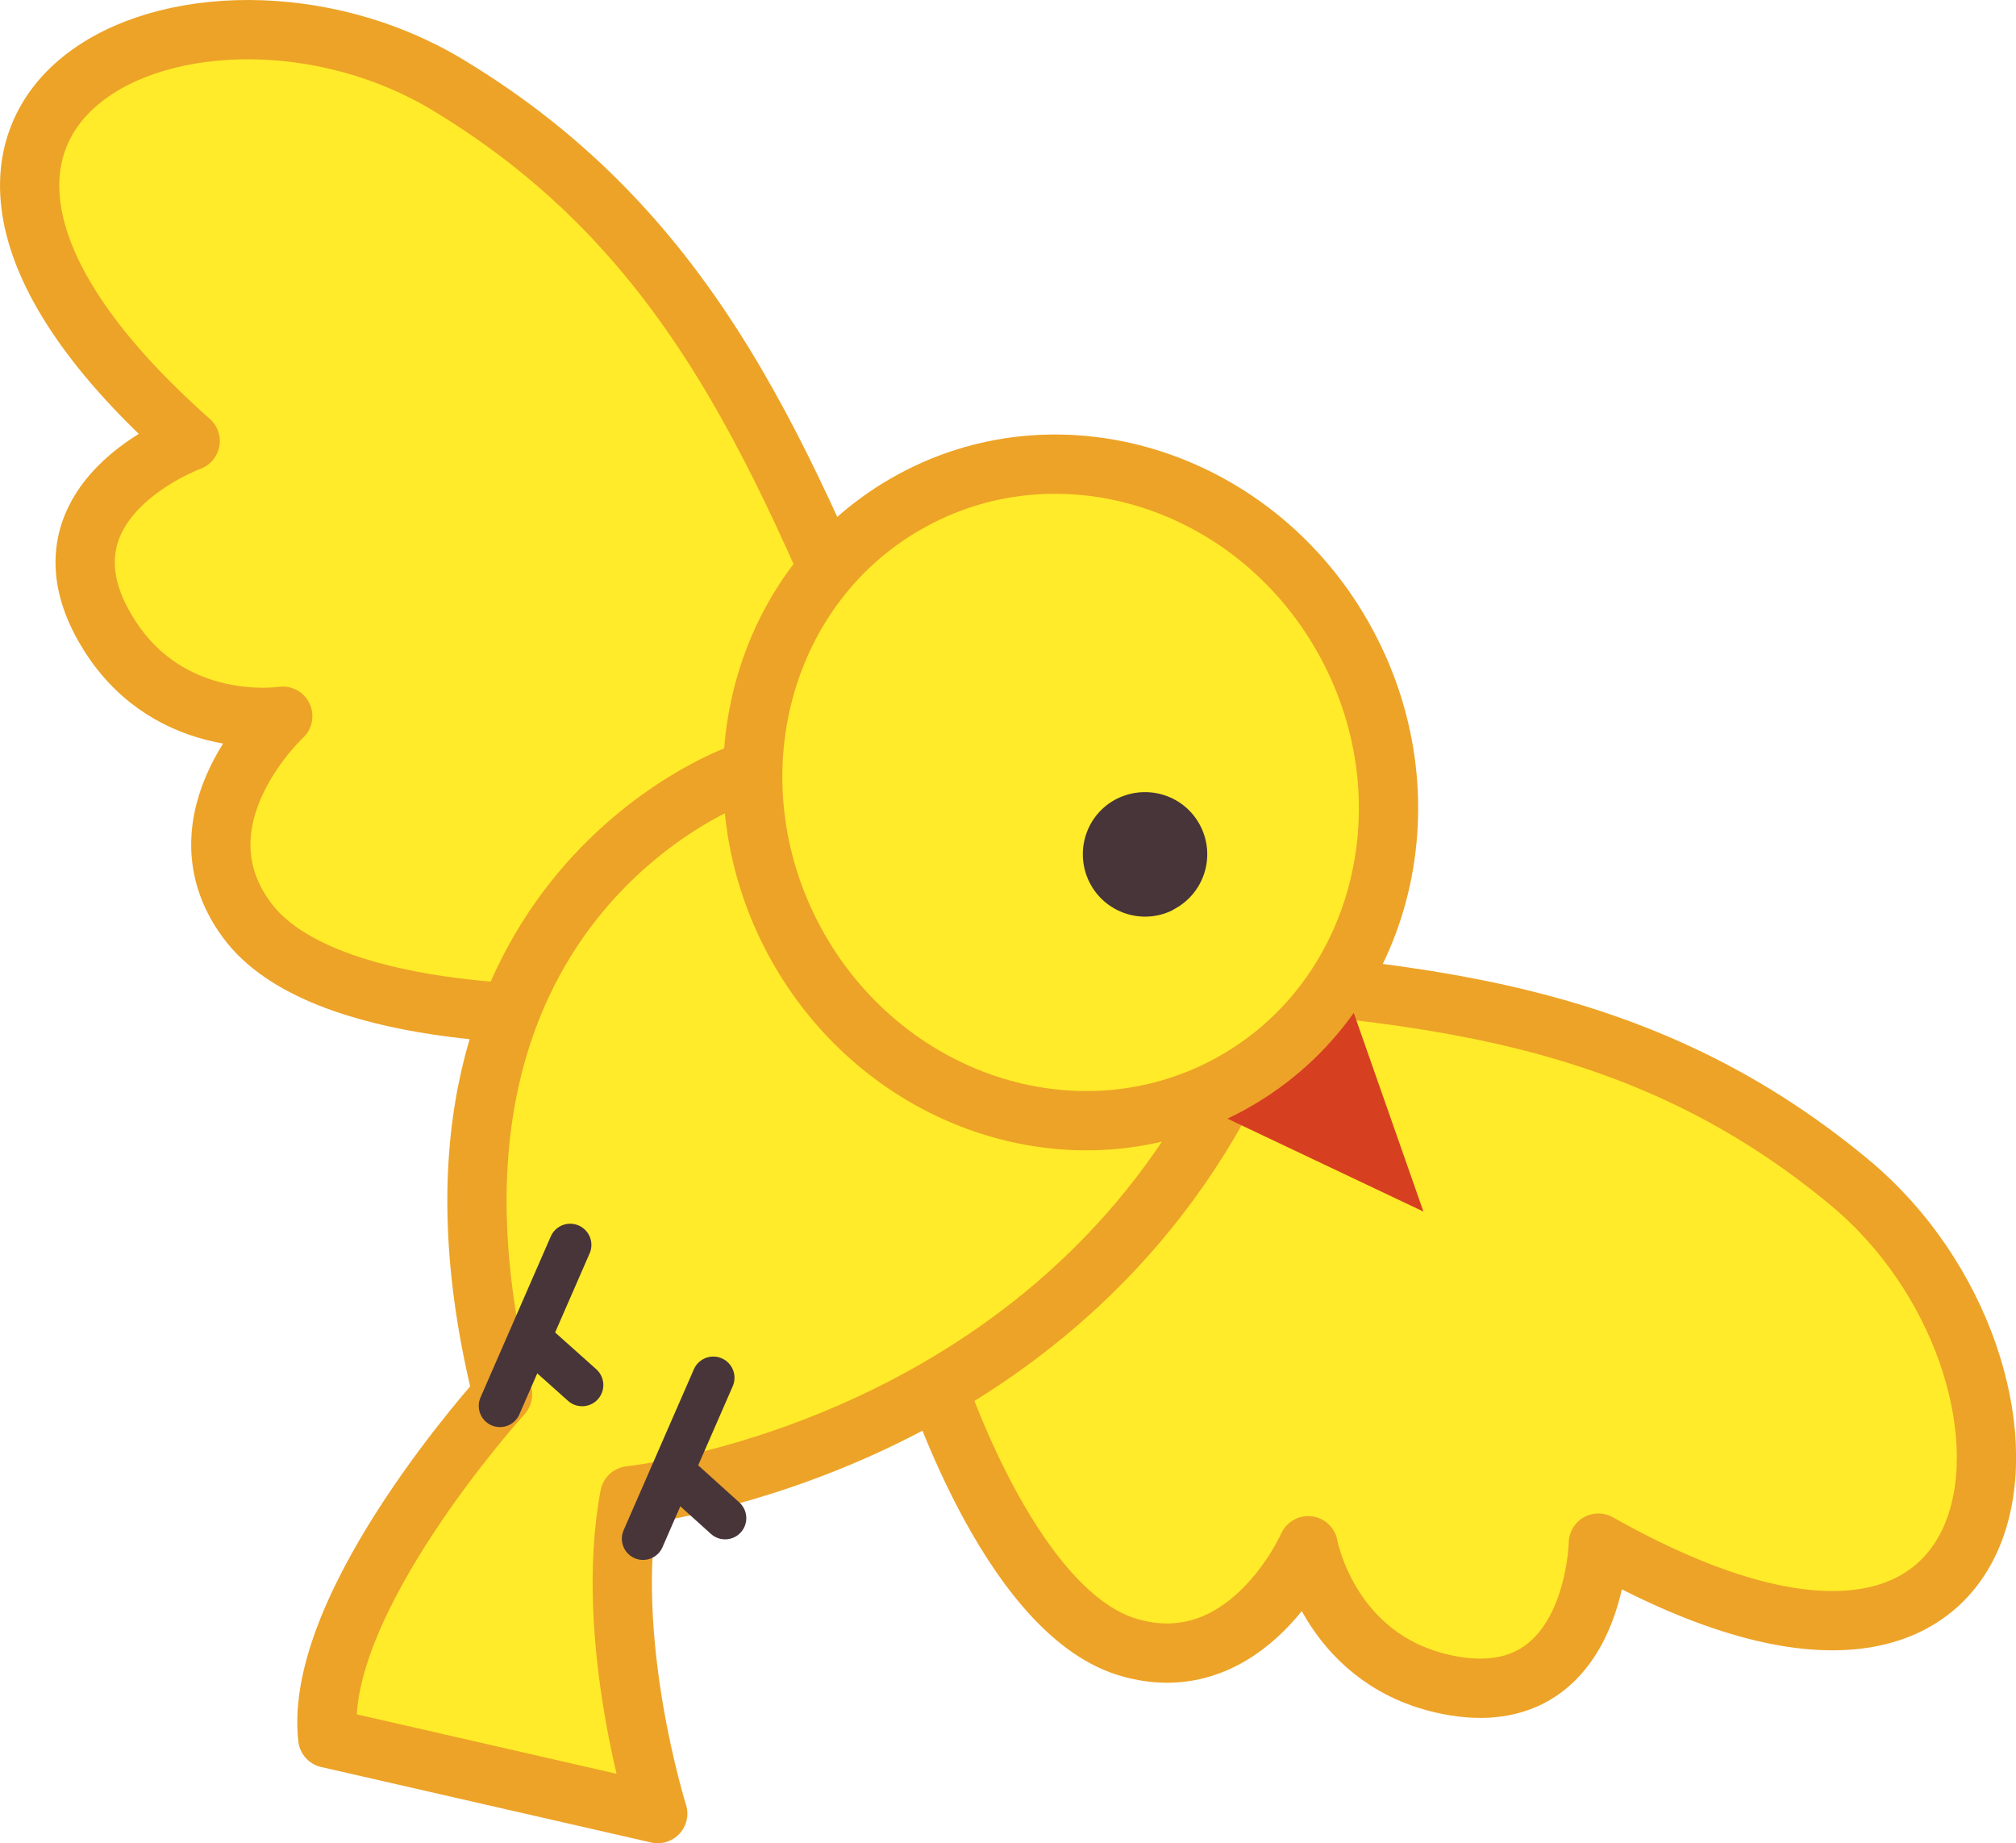<?xml version="1.0" encoding="UTF-8"?>
<svg id="_レイヤー_2" data-name="レイヤー 2" xmlns="http://www.w3.org/2000/svg" viewBox="0 0 146.94 134.32">
  <defs>
    <style>
      .cls-1 {
        fill: none;
        stroke: #47353a;
        stroke-width: 3.09px;
      }

      .cls-1, .cls-2 {
        stroke-linecap: round;
        stroke-linejoin: round;
      }

      .cls-2 {
        fill: #ffeb29;
        stroke: #eda327;
        stroke-width: 4.32px;
      }

      .cls-3 {
        fill: #47353a;
      }

      .cls-3, .cls-4 {
        stroke-width: 0px;
      }

      .cls-4 {
        fill: #d64021;
      }
    </style>
  </defs>
  <g id="_オブジェクト" data-name="オブジェクト">
    <g>
      <path class="cls-2" d="m65.28,53.07c-8.19-19.56-14.51-35.94-32.62-46.87C14.59-4.72-14.13,7.35,13.86,32.14c0,0-12.04,4.38-5.92,14.1,4.53,7.22,12.67,5.95,12.67,5.95,0,0-8.07,7.46-2.63,14.84,5.43,7.43,23.76,6.88,23.76,6.88"/>
      <path class="cls-2" d="m79.91,70.71c21.14,1.34,38.7,1.96,54.94,15.49,16.24,13.53,14.21,44.61-18.35,26.25,0,0-.23,12.83-11.42,10.23-8.28-1.93-9.73-10.04-9.73-10.04,0,0-4.41,10.05-13.21,7.37-8.77-2.72-14.24-20.22-14.24-20.22"/>
      <path class="cls-2" d="m53.73,56.49s-26.03,9.27-17.1,45.12c0,0-13.84,15.22-12.74,25.05l24.05,5.5s-4.01-12.7-2.04-23.16c0,0,28.76-2.9,42.93-28.44l-35.11-24.07Z"/>
      <polygon class="cls-4" points="98.3 72.75 103.75 88.29 88.37 81 98.3 72.75"/>
      <g>
        <line class="cls-1" x1="41.56" y1="90.72" x2="36.44" y2="102.45"/>
        <line class="cls-1" x1="39.05" y1="97.91" x2="42.43" y2="100.93"/>
      </g>
      <g>
        <line class="cls-1" x1="51.99" y1="100.4" x2="46.87" y2="112.13"/>
        <line class="cls-1" x1="49.48" y1="107.59" x2="52.85" y2="110.63"/>
      </g>
      <path class="cls-2" d="m89.56,79.05c-11.12,6.01-25.27,1.32-31.64-10.45-6.35-11.78-2.49-26.17,8.62-32.16,11.1-6.01,25.26-1.31,31.6,10.45,6.36,11.77,2.5,26.18-8.58,32.16Z"/>
      <path class="cls-3" d="m85.5,66.31c-2.23,1.13-4.96.23-6.09-2.01-1.12-2.24-.24-4.96,1.99-6.09,2.25-1.12,4.97-.24,6.1,1.99,1.14,2.24.24,4.97-2.01,6.1Z"/>
    </g>
  </g>
</svg>